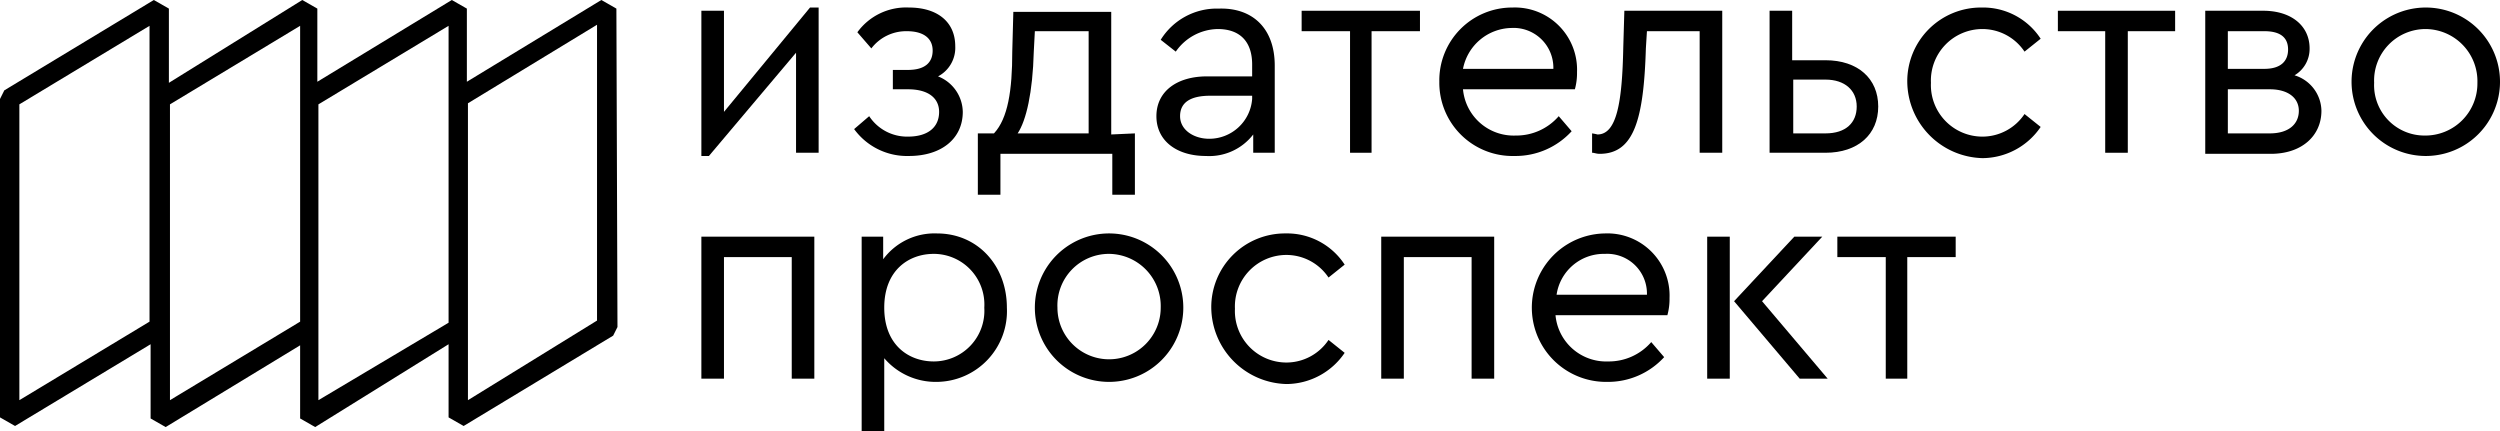 <?xml version="1.0" encoding="UTF-8"?> <svg xmlns="http://www.w3.org/2000/svg" id="Слой_1" data-name="Слой 1" viewBox="0 0 232.4 40.1"><g><polygon points="76.1 0.7 76.1 14.2 74 14.2 74 4.9 65.9 14.5 65.2 14.5 65.2 1 67.3 1 67.3 10.4 75.3 0.7 76.1 0.7"></polygon><path d="M89.5,10.4c0,2.5-2,4.1-5,4.1A6.08,6.08,0,0,1,79.4,12l1.4-1.2a4.22,4.22,0,0,0,3.6,1.9c1.9,0,2.9-.9,2.9-2.3,0-1.2-.9-2.1-2.9-2.1H83V6.5h1.4c1.6,0,2.3-.7,2.3-1.8s-.8-1.8-2.4-1.8A4.07,4.07,0,0,0,81,4.5L79.7,3A5.6,5.6,0,0,1,84.5.7c2.6,0,4.3,1.3,4.3,3.6a3,3,0,0,1-1.6,2.8,3.61,3.61,0,0,1,2.3,3.3" transform="translate(0 0)"></path><path d="M94.6,12.4h6.6V2.9h-5l-.1,1.9c-.1,3.8-.7,6.4-1.5,7.6m10.9,0v5.7h-2.1V14.3H93v3.8H90.9V12.4h1.5c1.3-1.4,1.7-4,1.7-7.6l.1-3.7h9.1V12.5l2.2-.1Z" transform="translate(0 0)"></path><path d="M116.4,9.2V8.9h-3.9c-1.8,0-2.8.6-2.8,1.9s1.3,2.1,2.7,2.1a4,4,0,0,0,4-3.7m2.1-3.1v8.1h-2V12.5a5.16,5.16,0,0,1-4.4,2c-2.7,0-4.6-1.4-4.6-3.7s1.9-3.7,4.7-3.7h4.2V6c0-2.2-1.2-3.3-3.2-3.3a4.84,4.84,0,0,0-3.9,2.1l-1.4-1.1A6.13,6.13,0,0,1,113.3.8c3.1-.1,5.2,1.8,5.2,5.3" transform="translate(0 0)"></path><polygon points="125.5 2.9 121 2.9 121 1 132 1 132 2.9 127.5 2.9 127.5 14.2 125.5 14.2 125.5 2.9"></polygon><path d="M136,6.4h8.4a3.7,3.7,0,0,0-3.9-3.8A4.68,4.68,0,0,0,136,6.4m10.4,1.9H136a4.73,4.73,0,0,0,4.9,4.3,5.21,5.21,0,0,0,4-1.8l1.2,1.4a7.07,7.07,0,0,1-5.3,2.3,6.81,6.81,0,0,1-7-6.9A6.77,6.77,0,0,1,140.6.7a5.78,5.78,0,0,1,6,6,5.67,5.67,0,0,1-.2,1.6" transform="translate(0 0)"></path><path d="M160.1,1V14.2H158V2.9h-4.9L153,4.5c-.2,6.6-1.1,9.8-4.3,9.8-.3,0-.5-.1-.7-.1V12.4a4.33,4.33,0,0,1,.5.1c1.8,0,2.3-3,2.4-8.1L151,1Z" transform="translate(0 0)"></path><path d="M169.7,12.4c1.9,0,2.9-1,2.9-2.5s-1.1-2.5-2.9-2.5h-3v5ZM164.5,1h2.1V5.6h3.1c3,0,4.9,1.7,4.9,4.3s-1.9,4.3-4.9,4.3h-5.2V1Z" transform="translate(0 0)"></path><path d="M177.3,7.6A6.85,6.85,0,0,1,184.2.7a6.39,6.39,0,0,1,5.5,2.9l-1.5,1.2a4.71,4.71,0,0,0-3.9-2.1,4.79,4.79,0,0,0-4.8,5,4.79,4.79,0,0,0,4.8,5,4.71,4.71,0,0,0,3.9-2.1l1.5,1.2a6.58,6.58,0,0,1-5.4,2.9,7.17,7.17,0,0,1-7-7.1" transform="translate(0 0)"></path><polygon points="195.7 2.9 191.3 2.9 191.3 1 202.2 1 202.2 2.9 197.8 2.9 197.8 14.2 195.7 14.2 195.7 2.9"></polygon><path d="M213.7,10.3c0-1.2-1-2-2.7-2h-3.9v4.1H211c1.8,0,2.7-.9,2.7-2.1m-6.6-3.9h3.4c1.5,0,2.2-.7,2.2-1.8s-.7-1.7-2.2-1.7h-3.4Zm8.7,3.9c0,2.3-1.8,4-4.7,4H205V1h5.4c2.6,0,4.3,1.4,4.3,3.5A2.85,2.85,0,0,1,213.3,7a3.51,3.51,0,0,1,2.5,3.3" transform="translate(0 0)"></path><path d="M230.3,7.7a4.85,4.85,0,0,0-4.8-5,4.79,4.79,0,0,0-4.8,5,4.68,4.68,0,0,0,4.7,4.9,4.84,4.84,0,0,0,4.9-4.9m-11.7-.1a6.9,6.9,0,1,1,13.8,0,6.9,6.9,0,1,1-13.8,0" transform="translate(0 0)"></path><polygon points="65.2 22 75.7 22 75.7 35.2 73.6 35.2 73.6 23.9 67.3 23.9 67.3 35.2 65.2 35.2 65.2 22"></polygon><path d="M91.5,28.6a4.71,4.71,0,0,0-4.7-5c-2.3,0-4.6,1.5-4.6,5s2.3,5,4.6,5a4.71,4.71,0,0,0,4.7-5m2.1,0a6.58,6.58,0,0,1-6.5,6.9,6.29,6.29,0,0,1-4.9-2.2v6.8H80.1V22h2v2.1a5.94,5.94,0,0,1,5-2.4c3.8,0,6.5,3,6.5,6.9" transform="translate(0 0)"></path><path d="M107.9,28.6a4.85,4.85,0,0,0-4.8-5,4.79,4.79,0,0,0-4.8,5,4.8,4.8,0,1,0,9.6,0m-11.7,0a6.9,6.9,0,0,1,13.8,0,6.9,6.9,0,0,1-13.8,0" transform="translate(0 0)"></path><path d="M112.6,28.6a6.85,6.85,0,0,1,6.9-6.9,6.39,6.39,0,0,1,5.5,2.9l-1.5,1.2a4.71,4.71,0,0,0-3.9-2.1,4.79,4.79,0,0,0-4.8,5,4.79,4.79,0,0,0,4.8,5,4.71,4.71,0,0,0,3.9-2.1l1.5,1.2a6.58,6.58,0,0,1-5.4,2.9,7.17,7.17,0,0,1-7-7.1" transform="translate(0 0)"></path><polygon points="128.4 22 138.9 22 138.9 35.2 136.8 35.2 136.8 23.9 130.5 23.9 130.5 35.2 128.4 35.2 128.4 22"></polygon><path d="M144.7,27.4h8.4a3.7,3.7,0,0,0-3.9-3.8,4.44,4.44,0,0,0-4.5,3.8M155,29.3H144.6a4.73,4.73,0,0,0,4.9,4.3,5.21,5.21,0,0,0,4-1.8l1.2,1.4a7.07,7.07,0,0,1-5.3,2.3,6.9,6.9,0,0,1-.2-13.8,5.78,5.78,0,0,1,6,6,5.67,5.67,0,0,1-.2,1.6" transform="translate(0 0)"></path><path d="M169.9,35.2h-2.6L161.2,28l5.6-6h2.6l-5.6,6ZM158.7,22h2.1V35.2h-2.1Z" transform="translate(0 0)"></path><polygon points="175.3 23.9 170.8 23.9 170.8 22 181.8 22 181.8 23.9 177.3 23.9 177.3 35.2 175.3 35.2 175.3 23.9"></polygon><path d="M43.5,37.2V9.6l12-7.3V29.8Zm-13.9,0V9.7L41.7,2.4V30Zm-13.8,0V9.7L27.9,2.4V9.2h0V29.9Zm-14,0V9.7L13.9,2.4V29.9ZM57.3.8,55.9,0,43.4,7.6V.8L42,0,29.5,7.6V.8L28.1,0,15.7,7.7V.8L14.3,0,.4,8.4,0,9.2V38.8l1.4.8L14,32v6.9l1.4.8,12.5-7.6v6.8l1.4.8L41.7,32v6.8l1.4.8L57,31.2l.4-.8Z" transform="translate(0 0)"></path></g></svg> 